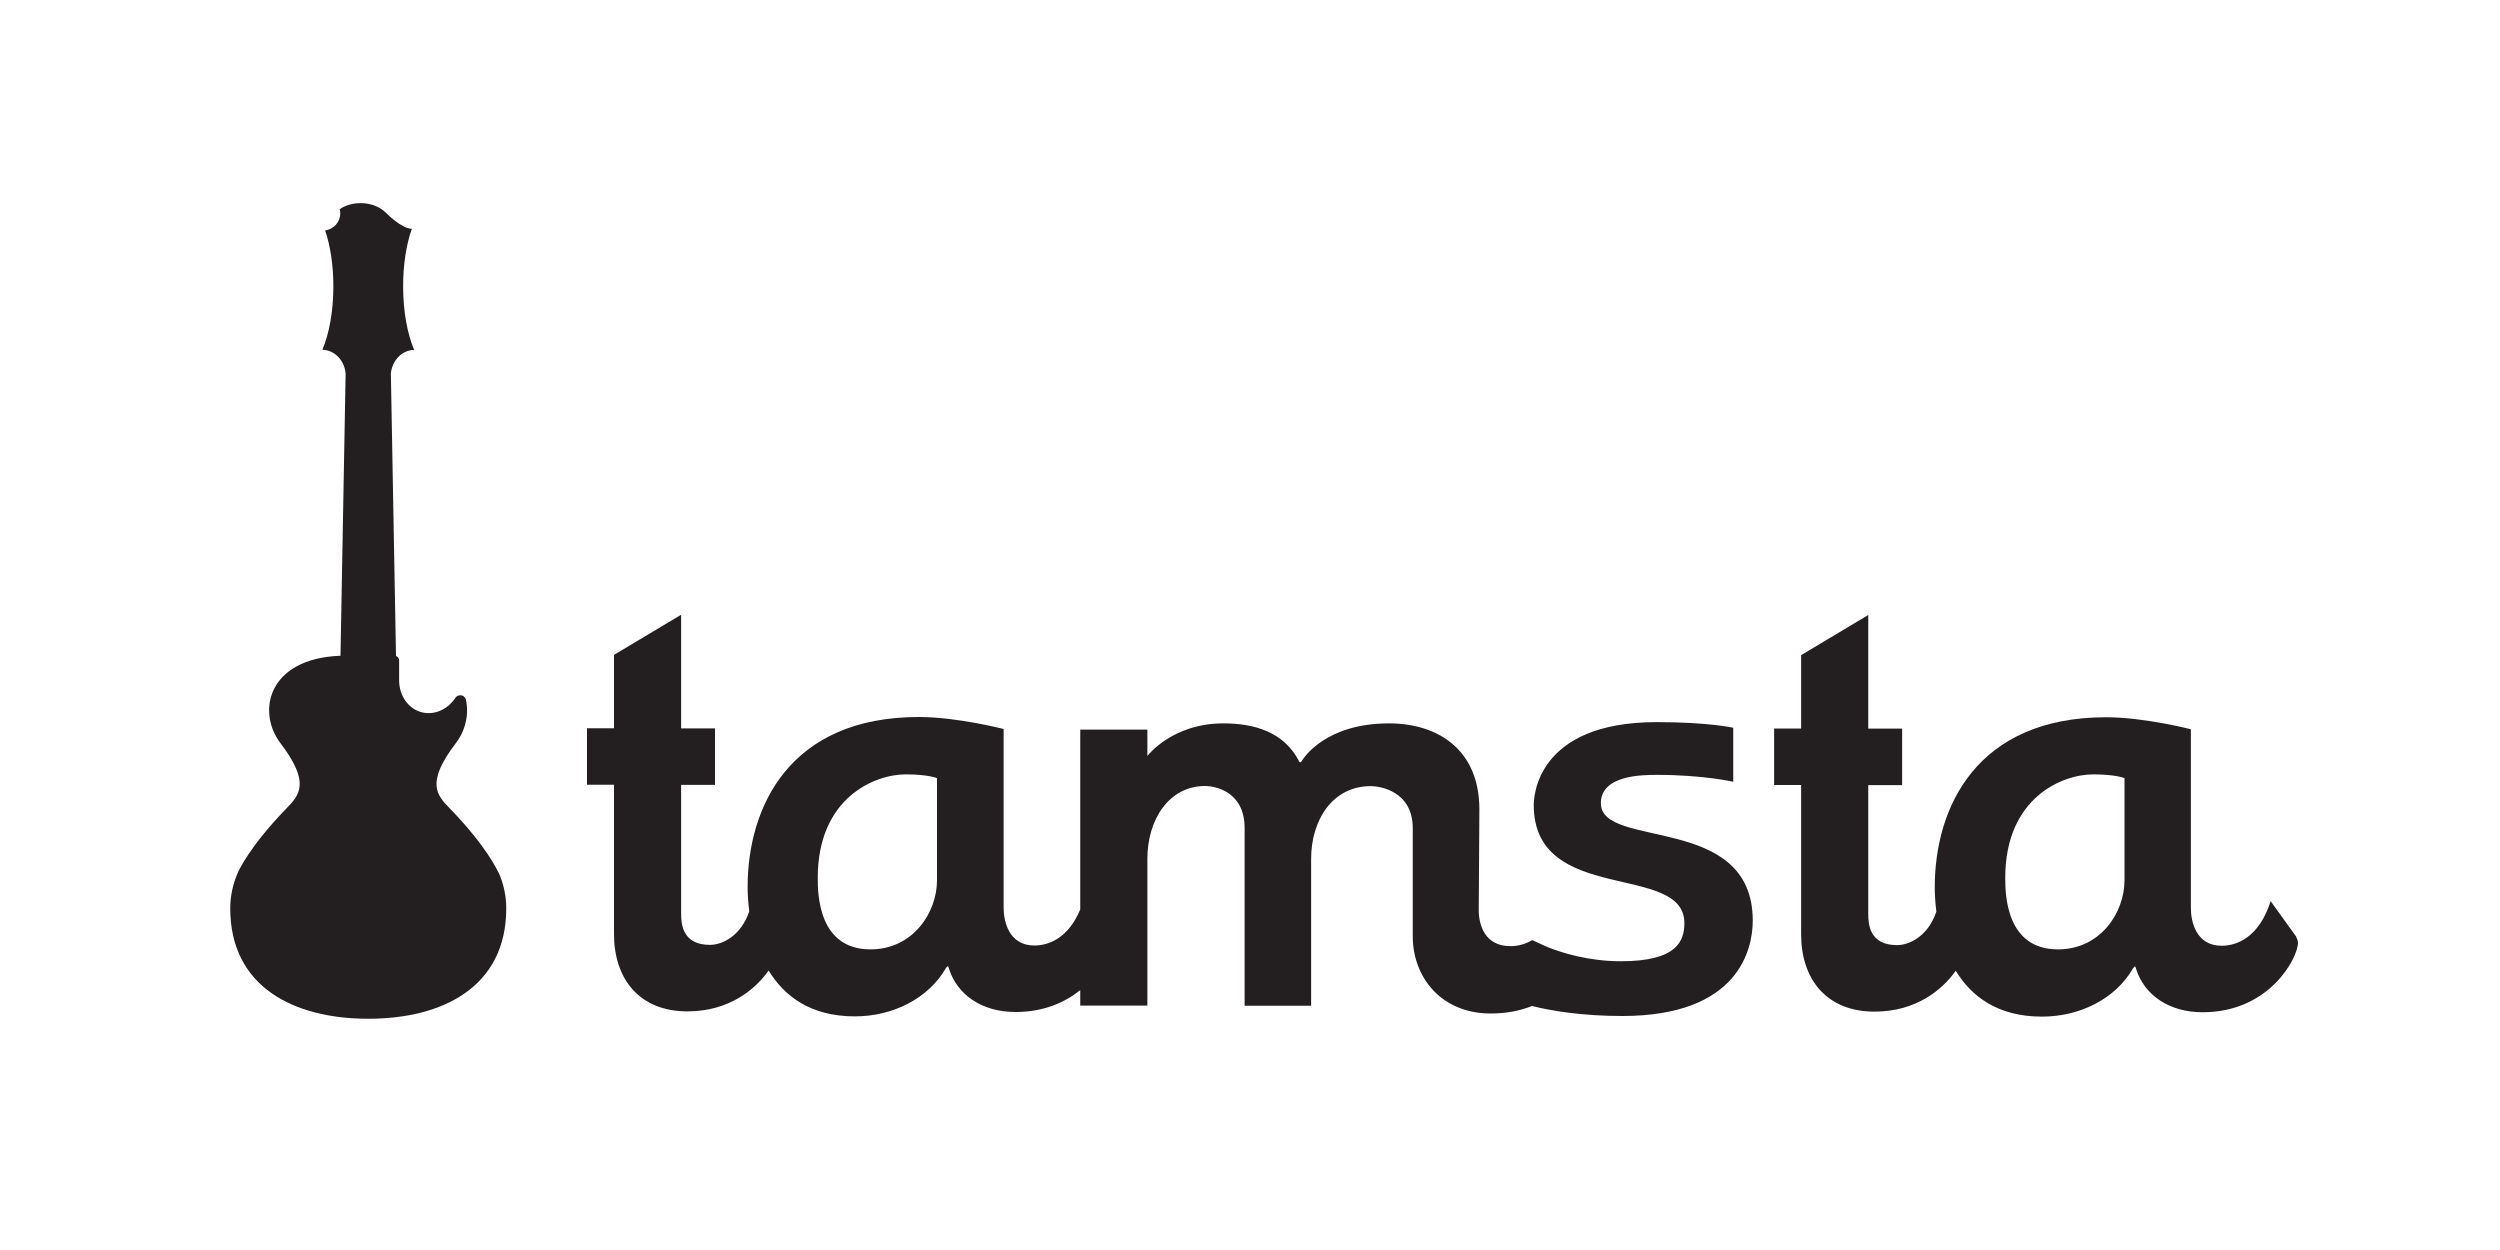 <?xml version="1.0" encoding="UTF-8"?><svg id="Layer_1" xmlns="http://www.w3.org/2000/svg" width="200" height="100" viewBox="0 0 200 100"><defs><style>.cls-1{fill:#231f20;}</style></defs><path class="cls-1" d="m183.71,74.95l-2.06-2.86c-.9,2.86-2.66,3.57-3.92,3.57-2.06,0-2.46-1.96-2.46-3.01v-14.31s-3.72-.96-6.78-.96c-10.34,0-13.71,7.18-13.71,13.61,0,.48.03,1.16.13,1.94-.71,2.08-2.27,2.68-3.14,2.68-2.21,0-2.31-1.66-2.31-2.51v-10.29h2.71v-4.52h-2.71v-9.09l-5.37,3.21v5.87h-2.16v4.52h2.16v11.95c0,3.56,2.01,6.18,5.87,6.18,3.33,0,5.43-1.75,6.5-3.27,1.23,2.02,3.32,3.67,6.9,3.67,3.01,0,5.87-1.41,7.28-3.86.05-.05.1-.15.15-.15s.05.05.1.2c.65,2.06,2.61,3.46,5.32,3.46,5.37,0,7.63-4.37,7.63-5.57,0-.2-.15-.45-.15-.45h.02Zm-13.75-4.52c0,2.56-1.91,5.52-5.32,5.52-4.17,0-4.22-4.42-4.22-5.72,0-6.43,4.57-8.28,7.03-8.28,1.81,0,2.51.3,2.51.3v8.18h0Z"/><path class="cls-1" d="m128.07,64.25c0-2.26,3.36-2.26,4.52-2.26,3.67,0,6.07.55,6.07.55v-4.32s-1.96-.45-6.12-.45c-9.69,0-9.84,6.07-9.84,6.63,0,8.03,12.05,4.57,12.05,9.44,0,1.41-.55,3.06-5.07,3.06-2.6,0-4.72-.67-5.92-1.15l-1.18-.54c-.46.27-.92.41-1.35.46-.11.02-.25.02-.42.02-2.06,0-2.51-1.76-2.51-2.86,0-.45.05-8.08.05-8.08,0-4.77-3.31-6.88-7.23-6.88-5.07,0-6.83,2.76-6.98,3.01,0,0-.05.1-.1.1-.1,0-.1-.05-.1-.05-1.2-2.36-3.56-3.06-6.07-3.06-4.12,0-6.08,2.61-6.08,2.61v-2.11h-5.37v14.38c-.95,2.3-2.52,2.89-3.67,2.89-2.06,0-2.46-1.96-2.46-3.01v-14.31s-3.71-.96-6.78-.96c-10.34,0-13.7,7.18-13.7,13.61,0,.48.03,1.16.13,1.94-.71,2.08-2.27,2.68-3.14,2.68-2.21,0-2.31-1.66-2.31-2.51v-10.29h2.71v-4.52h-2.71v-9.09l-5.37,3.21v5.87h-2.16v4.52h2.16v11.95c0,3.56,2.01,6.18,5.87,6.18,3.33,0,5.43-1.75,6.5-3.27,1.23,2.02,3.32,3.67,6.9,3.67,3.01,0,5.87-1.41,7.28-3.86.05-.05.1-.15.15-.15s.05.05.1.2c.65,2.06,2.61,3.46,5.32,3.46,2.26,0,3.96-.77,5.18-1.75v1.24h5.37v-11.75c0-3.11,1.71-5.82,4.62-5.82.75,0,3.16.4,3.16,3.37v14.21h5.32v-11.75c0-3.11,1.71-5.82,4.77-5.82.75,0,3.36.4,3.36,3.37v8.64c0,3.31,2.31,6.18,6.23,6.18,1.31,0,2.41-.24,3.31-.6,1.57.39,4.01.8,7.22.8,9.34,0,10.44-5.37,10.44-7.63,0-8.63-12.15-5.67-12.15-9.39h0Zm-53.11,6.18c0,2.56-1.91,5.52-5.32,5.52-4.17,0-4.22-4.42-4.22-5.72,0-6.43,4.57-8.28,7.03-8.28,1.81,0,2.51.3,2.51.3v8.18Z"/><rect class="cls-1" x="31.66" y="52.45" height=".02"/><path class="cls-1" d="m31.66,52.47h0s-.02,0-.03,0c0,0,.02,0,.03,0Z"/><path class="cls-1" d="m31.66,52.46v-.02s0,.02,0,.02Z"/><path class="cls-1" d="m39.86,69.78s-.86-2.01-3.9-5.13c-1.03-1.06-1.9-2.04.5-5.19.76-.99,1.07-2.26.82-3.45,0,0,0-.03,0-.04-.06-.2-.24-.35-.46-.35-.16,0-.31.08-.39.21h0c-.62.93-1.68,1.41-2.7,1.15-1.07-.28-1.77-1.31-1.8-2.49v-1.66c0-.16-.1-.3-.25-.35l-.41-22.6c.1-1.05.89-1.87,1.86-1.89-.54-1.28-.88-3.08-.88-5.08,0-1.77.26-3.38.7-4.61-.84,0-2.09-1.29-2.09-1.29-.46-.46-1.18-.76-2.01-.76-.64,0-1.23.18-1.67.48.03.11.04.22.04.34,0,.7-.53,1.28-1.21,1.36.41,1.21.66,2.77.66,4.47,0,2-.34,3.81-.88,5.08.97.02,1.76.84,1.86,1.89l-.41,22.59c-5.82.21-6.72,4.48-4.8,7,2.4,3.15,1.52,4.13.5,5.19-3.04,3.12-3.9,5.13-3.9,5.13-.4.91-.62,1.88-.62,2.89,0,6.28,5.08,8.83,11.04,8.83s11.04-2.55,11.04-8.83c0-1.01-.22-1.99-.62-2.89h-.01Z"/></svg>